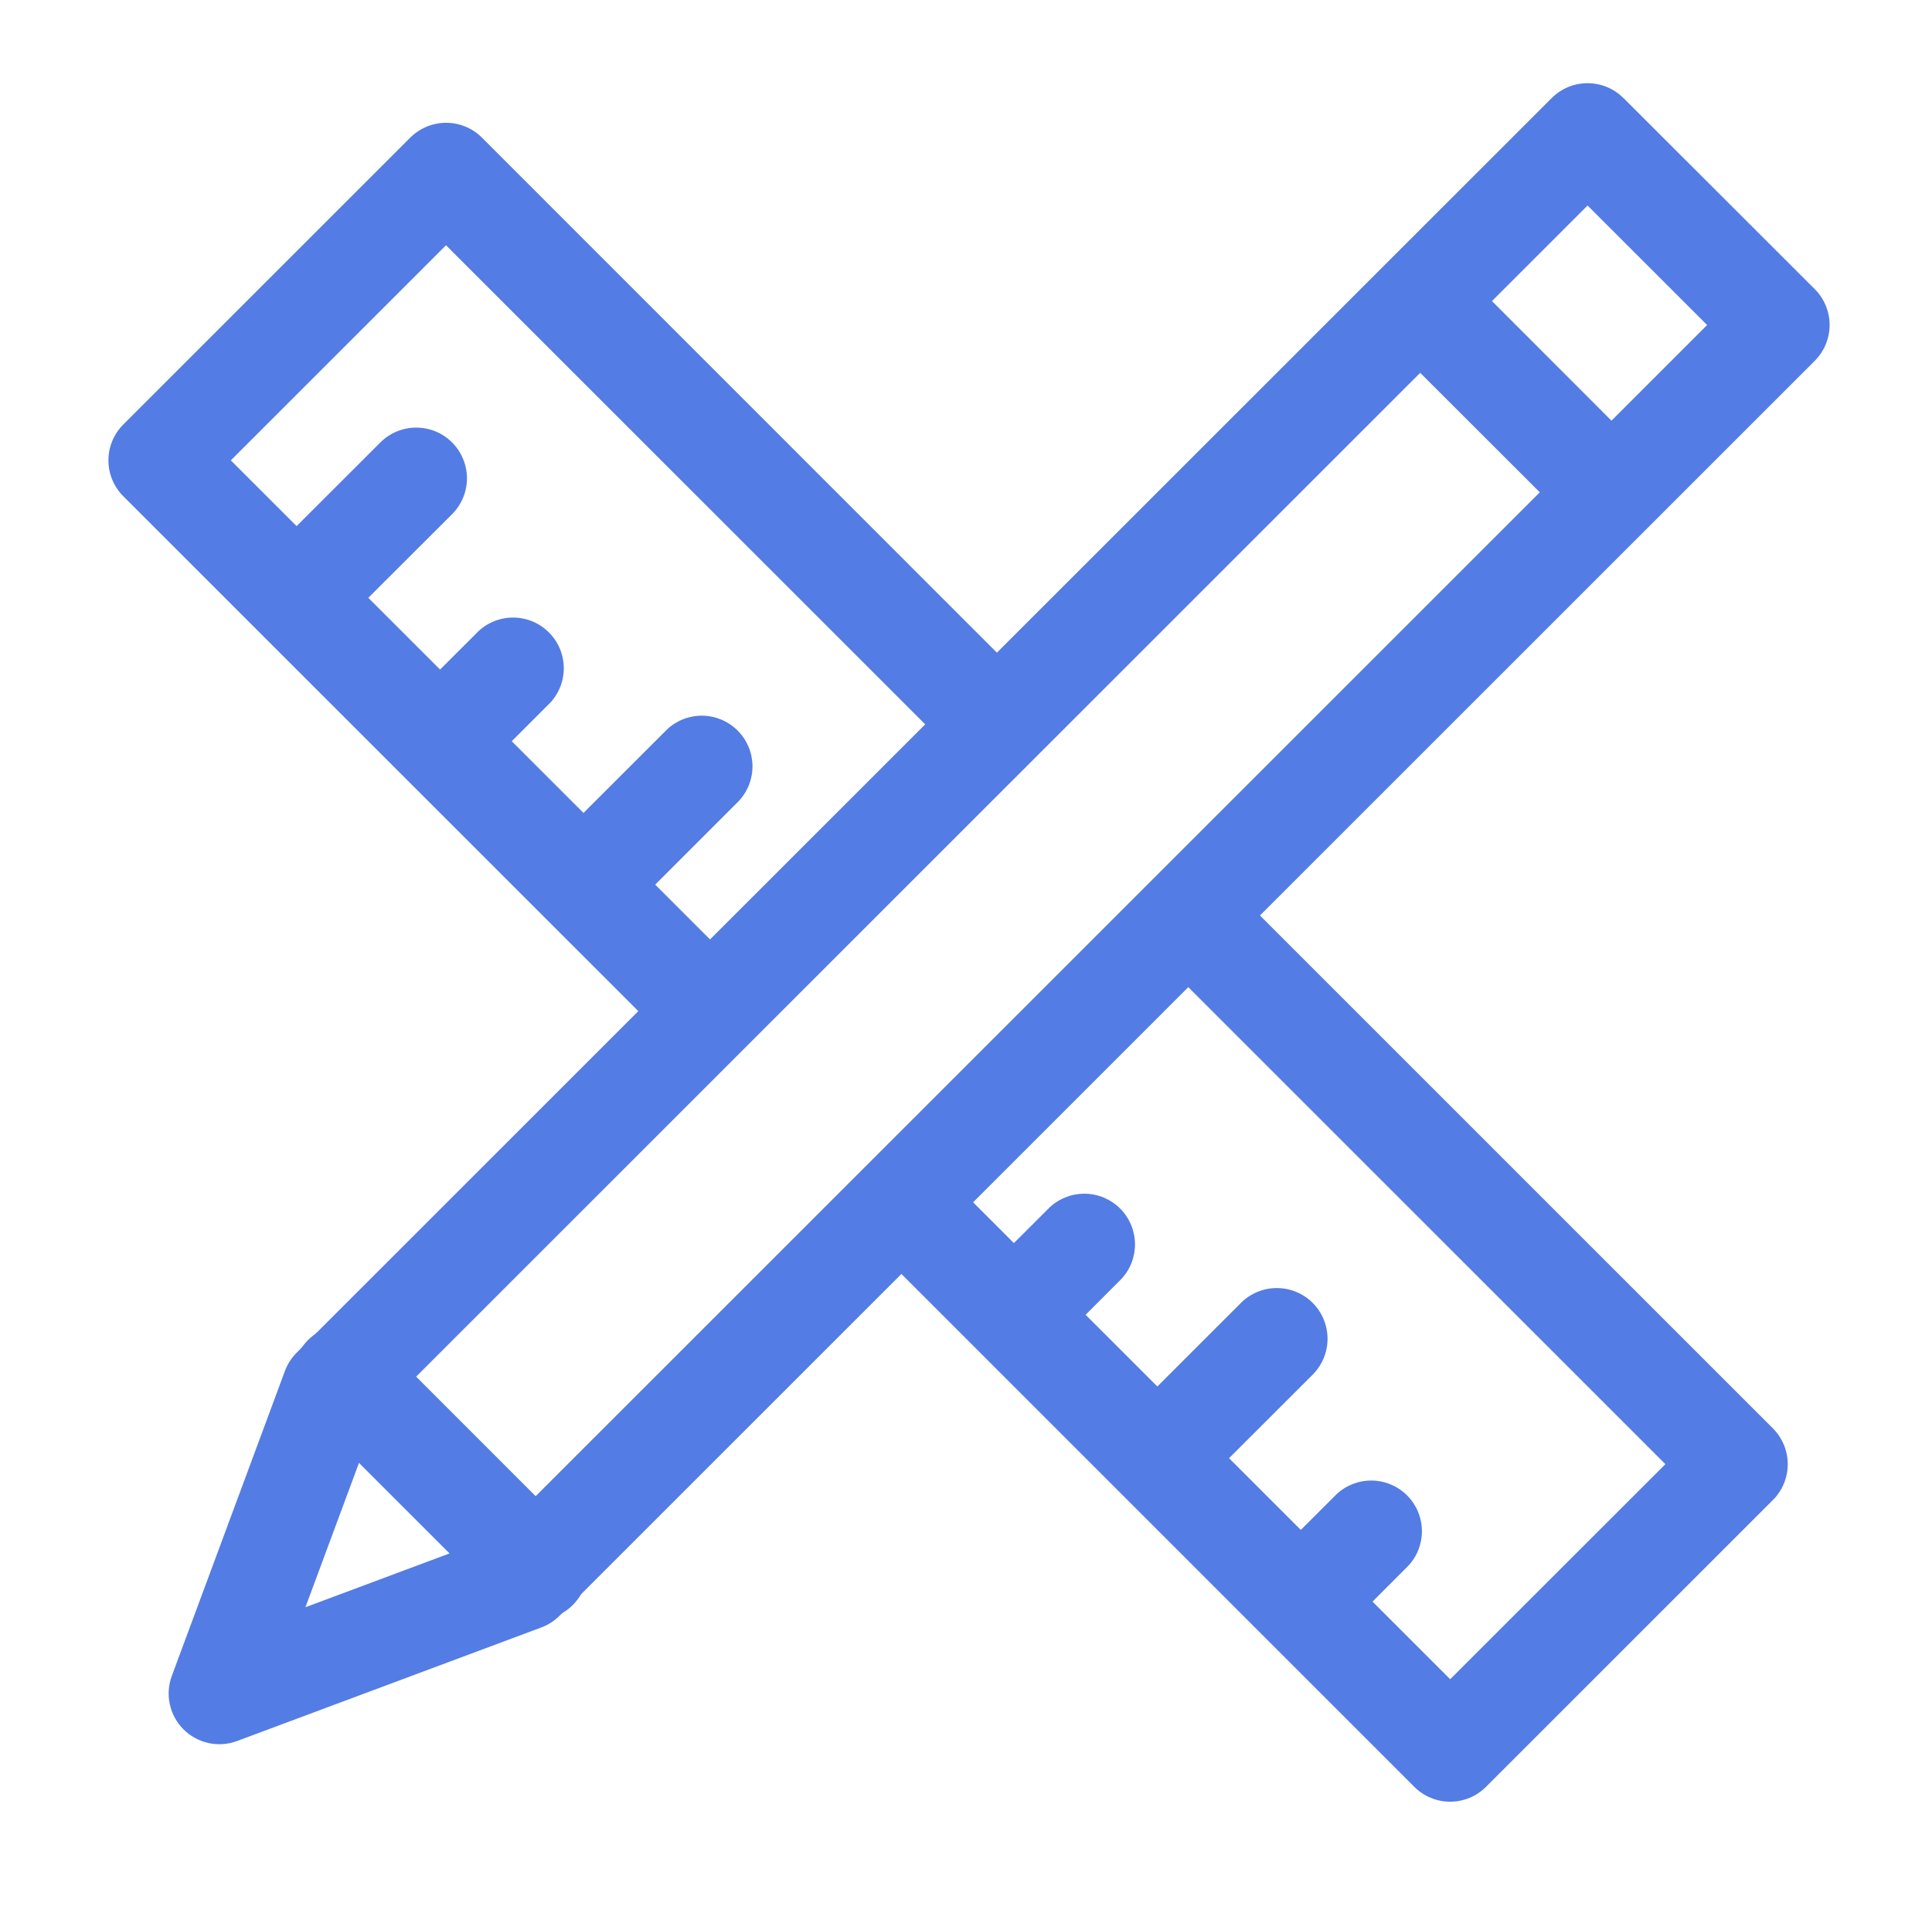 <svg width="75" height="74" viewBox="0 0 75 74" fill="none" xmlns="http://www.w3.org/2000/svg">
<path d="M8.961 17.876L17.314 9.524L37.114 29.324C37.294 29.517 37.512 29.673 37.753 29.78C37.995 29.888 38.255 29.946 38.52 29.95C38.784 29.955 39.047 29.906 39.292 29.807C39.537 29.708 39.76 29.561 39.947 29.374C40.134 29.187 40.281 28.964 40.38 28.719C40.479 28.474 40.528 28.212 40.523 27.947C40.518 27.683 40.461 27.422 40.353 27.181C40.245 26.939 40.09 26.722 39.897 26.541L18.71 5.345C18.527 5.162 18.311 5.017 18.072 4.918C17.833 4.819 17.576 4.768 17.318 4.768C17.059 4.768 16.803 4.819 16.564 4.918C16.325 5.017 16.108 5.162 15.925 5.345L4.785 16.485C4.416 16.854 4.209 17.355 4.209 17.876C4.209 18.398 4.416 18.898 4.785 19.268L25.968 40.451C26.34 40.81 26.837 41.009 27.353 41.005C27.869 41 28.363 40.794 28.728 40.429C29.094 40.064 29.301 39.57 29.306 39.054C29.31 38.538 29.112 38.04 28.754 37.669L8.961 17.876ZM64.645 56.858L56.295 65.205L36.534 45.444C36.161 45.096 35.667 44.907 35.157 44.916C34.647 44.925 34.161 45.132 33.8 45.492C33.439 45.853 33.233 46.34 33.224 46.85C33.215 47.36 33.404 47.853 33.752 48.227L54.904 69.384C55.273 69.753 55.773 69.96 56.295 69.96C56.817 69.96 57.317 69.753 57.686 69.384L68.824 58.246C69.193 57.877 69.4 57.377 69.4 56.855C69.4 56.333 69.193 55.833 68.824 55.464L47.78 34.416C47.406 34.069 46.913 33.879 46.403 33.888C45.893 33.897 45.406 34.104 45.045 34.465C44.685 34.825 44.478 35.312 44.469 35.822C44.46 36.332 44.649 36.826 44.997 37.199L64.648 56.852L64.645 56.858Z" fill="#537CE4"/>
<path d="M13.833 23.677L17.55 19.966C17.919 19.596 18.127 19.096 18.127 18.573C18.127 18.051 17.919 17.55 17.55 17.181C17.181 16.811 16.68 16.604 16.158 16.604C15.635 16.604 15.134 16.811 14.765 17.181L11.051 20.892C10.857 21.073 10.702 21.29 10.595 21.532C10.487 21.773 10.429 22.034 10.424 22.298C10.42 22.562 10.468 22.825 10.567 23.07C10.666 23.315 10.814 23.538 11.001 23.725C11.188 23.912 11.41 24.059 11.655 24.158C11.901 24.257 12.163 24.306 12.428 24.301C12.692 24.297 12.953 24.239 13.194 24.131C13.436 24.023 13.653 23.868 13.833 23.675V23.677ZM19.403 29.245L21.259 27.389C21.453 27.209 21.608 26.992 21.715 26.75C21.823 26.509 21.881 26.248 21.886 25.984C21.89 25.719 21.842 25.457 21.743 25.212C21.644 24.966 21.496 24.744 21.309 24.557C21.122 24.37 20.9 24.222 20.654 24.123C20.409 24.024 20.147 23.976 19.882 23.98C19.618 23.985 19.357 24.043 19.116 24.151C18.874 24.258 18.657 24.413 18.477 24.607L16.618 26.463C16.27 26.836 16.081 27.329 16.09 27.84C16.099 28.349 16.306 28.836 16.666 29.197C17.027 29.558 17.514 29.764 18.024 29.773C18.534 29.782 19.028 29.593 19.401 29.245H19.403ZM24.971 34.815L28.683 31.101C29.03 30.728 29.22 30.234 29.211 29.724C29.202 29.214 28.995 28.727 28.634 28.367C28.274 28.006 27.787 27.799 27.277 27.79C26.767 27.781 26.273 27.971 25.9 28.319L22.186 32.03C21.998 32.212 21.848 32.429 21.745 32.669C21.642 32.91 21.588 33.168 21.586 33.429C21.584 33.691 21.633 33.95 21.733 34.192C21.832 34.434 21.978 34.654 22.163 34.839C22.348 35.023 22.568 35.169 22.81 35.268C23.052 35.367 23.311 35.417 23.572 35.414C23.834 35.412 24.092 35.358 24.332 35.254C24.572 35.151 24.79 35.001 24.971 34.813V34.815ZM47.244 57.089L50.959 53.377C51.141 53.194 51.286 52.977 51.385 52.738C51.484 52.499 51.535 52.243 51.535 51.984C51.535 51.726 51.484 51.469 51.385 51.23C51.286 50.992 51.141 50.775 50.959 50.592C50.776 50.409 50.559 50.264 50.32 50.165C50.081 50.066 49.825 50.015 49.566 50.015C49.307 50.015 49.051 50.066 48.812 50.165C48.573 50.264 48.356 50.409 48.173 50.592L44.462 54.303C44.114 54.677 43.925 55.17 43.934 55.68C43.943 56.19 44.149 56.677 44.51 57.038C44.871 57.398 45.357 57.605 45.867 57.614C46.377 57.623 46.871 57.434 47.244 57.086V57.089ZM41.676 51.521L43.532 49.662C43.88 49.289 44.069 48.795 44.06 48.285C44.051 47.776 43.845 47.289 43.484 46.928C43.123 46.567 42.637 46.361 42.127 46.352C41.617 46.343 41.123 46.532 40.75 46.88L38.891 48.736C38.703 48.917 38.554 49.135 38.45 49.375C38.347 49.615 38.293 49.874 38.291 50.135C38.289 50.396 38.339 50.656 38.438 50.898C38.537 51.139 38.683 51.359 38.868 51.544C39.053 51.729 39.273 51.875 39.515 51.974C39.757 52.073 40.016 52.122 40.278 52.12C40.539 52.117 40.797 52.063 41.038 51.96C41.278 51.856 41.495 51.706 41.676 51.518V51.521ZM52.814 62.659L54.67 60.8C55.018 60.427 55.207 59.933 55.198 59.423C55.189 58.913 54.983 58.427 54.622 58.066C54.261 57.705 53.775 57.499 53.265 57.49C52.755 57.481 52.261 57.67 51.888 58.018L50.029 59.874C49.681 60.247 49.492 60.74 49.501 61.251C49.51 61.761 49.717 62.247 50.078 62.608C50.438 62.969 50.925 63.175 51.435 63.184C51.945 63.193 52.439 63.004 52.812 62.656L52.814 62.659ZM61.629 7.98L14.602 55.007L11.857 62.409L19.241 59.651L66.27 12.621L61.629 7.98ZM63.02 3.804L70.449 11.227C70.818 11.596 71.025 12.097 71.025 12.618C71.025 13.14 70.818 13.64 70.449 14.01L21.724 62.737C21.525 62.938 21.285 63.092 21.02 63.192L9.203 67.604C8.85 67.736 8.466 67.763 8.098 67.683C7.73 67.603 7.392 67.419 7.125 67.153C6.859 66.886 6.674 66.549 6.593 66.181C6.512 65.813 6.539 65.43 6.67 65.076L11.061 53.235C11.16 52.969 11.315 52.727 11.515 52.526L60.238 3.806C60.607 3.438 61.107 3.23 61.629 3.23C62.151 3.23 62.651 3.438 63.02 3.806V3.804Z" fill="#537CE4"/>
<path d="M54.667 14.012L60.238 19.579C60.611 19.927 61.105 20.116 61.614 20.108C62.124 20.099 62.611 19.892 62.972 19.531C63.333 19.171 63.539 18.684 63.548 18.174C63.557 17.664 63.368 17.17 63.02 16.797L57.455 11.227C57.274 11.039 57.056 10.889 56.816 10.785C56.576 10.682 56.318 10.627 56.056 10.625C55.795 10.623 55.536 10.672 55.294 10.771C55.052 10.87 54.832 11.016 54.647 11.201C54.462 11.386 54.316 11.605 54.217 11.847C54.117 12.089 54.068 12.348 54.07 12.61C54.072 12.871 54.126 13.13 54.229 13.37C54.332 13.61 54.482 13.828 54.67 14.009L54.667 14.012ZM11.977 54.846L19.403 62.272C19.583 62.466 19.801 62.621 20.042 62.729C20.284 62.836 20.544 62.894 20.809 62.899C21.073 62.903 21.336 62.855 21.581 62.756C21.826 62.657 22.049 62.509 22.236 62.322C22.422 62.136 22.57 61.913 22.669 61.668C22.768 61.422 22.817 61.16 22.812 60.896C22.807 60.631 22.749 60.37 22.642 60.129C22.534 59.888 22.379 59.67 22.186 59.49L14.762 52.061C14.58 51.873 14.363 51.723 14.123 51.62C13.883 51.517 13.624 51.463 13.363 51.461C13.101 51.459 12.842 51.509 12.6 51.608C12.358 51.707 12.139 51.853 11.954 52.038C11.769 52.223 11.623 52.443 11.524 52.685C11.425 52.927 11.376 53.186 11.378 53.448C11.38 53.709 11.435 53.967 11.538 54.208C11.641 54.448 11.791 54.665 11.98 54.846H11.977Z" fill="#537CE4"/>
</svg>
